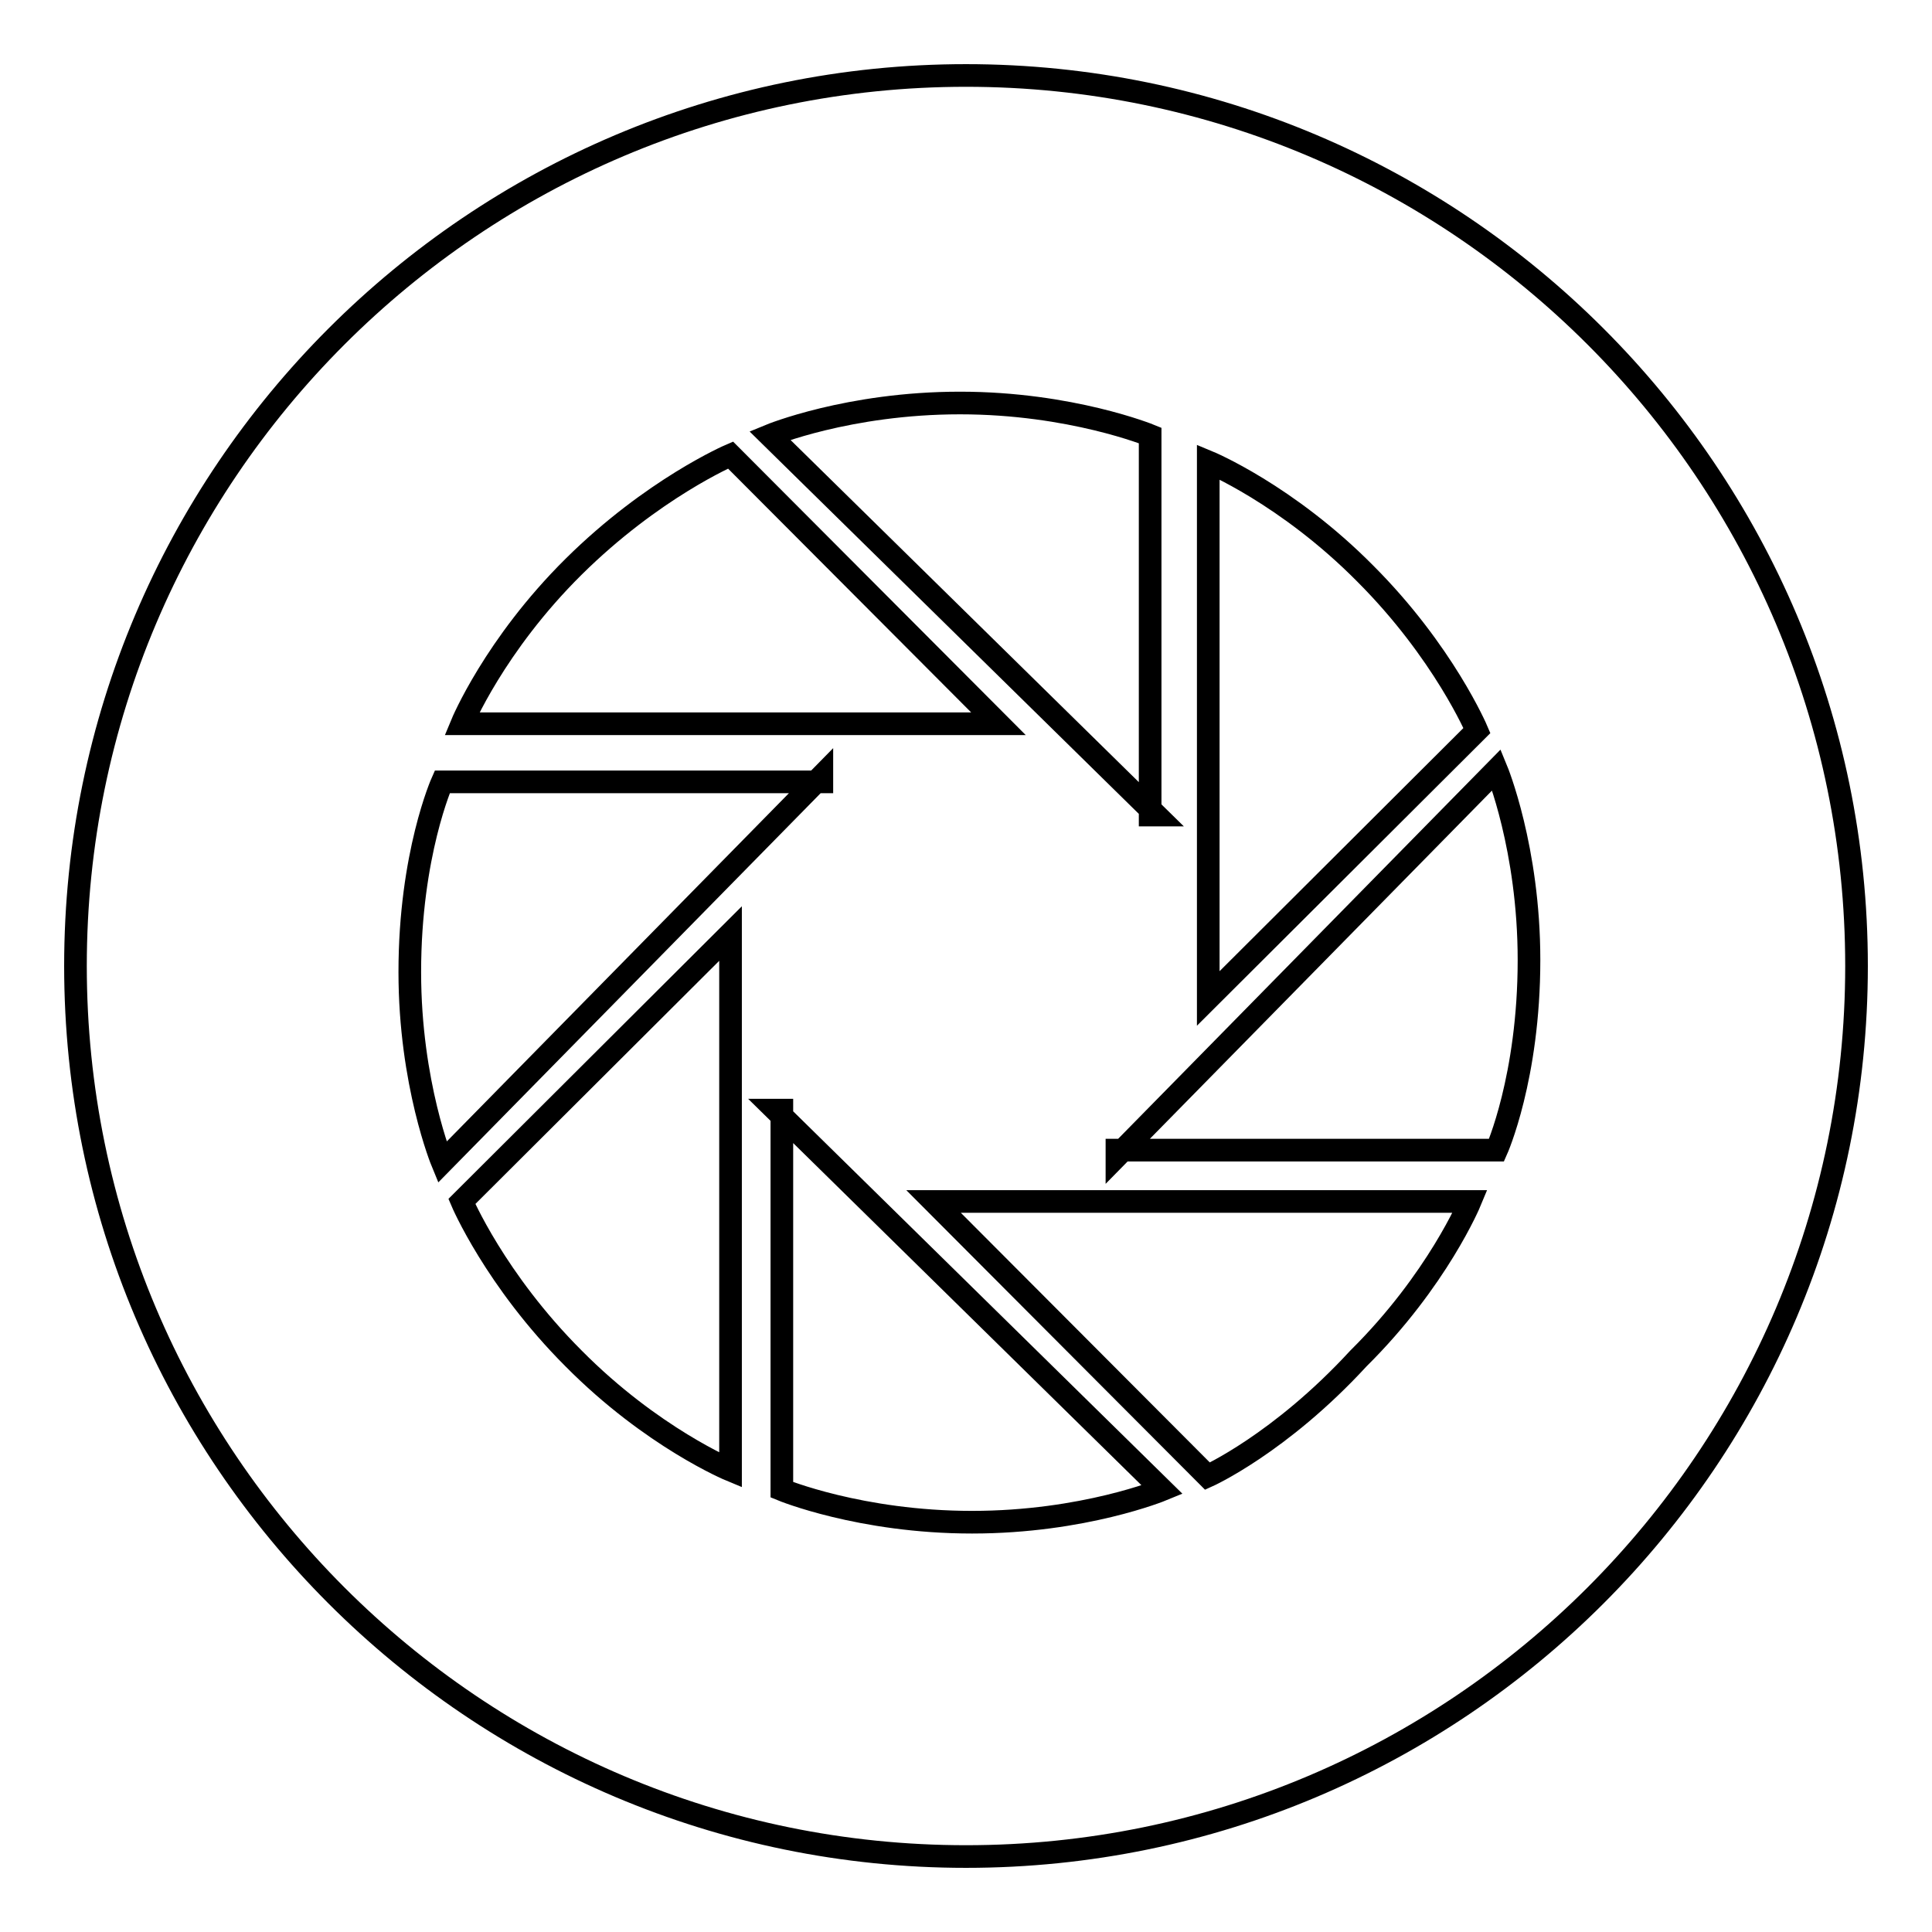 <?xml version="1.0" encoding="utf-8"?>
<!-- Svg Vector Icons : http://www.onlinewebfonts.com/icon -->
<!DOCTYPE svg PUBLIC "-//W3C//DTD SVG 1.1//EN" "http://www.w3.org/Graphics/SVG/1.1/DTD/svg11.dtd">
<svg version="1.1" xmlns="http://www.w3.org/2000/svg" xmlns:xlink="http://www.w3.org/1999/xlink" x="0px" y="0px" viewBox="0 0 256 256" enable-background="new 0 0 256 256" xml:space="preserve">
<g> <path stroke-width="3" fill-opacity="0" stroke="#000000"  d="M128,246c65.1,0,118-52.9,118-118c0-65.1-52.9-118-118-118C62.9,10,10,62.9,10,128 C10,193.1,62.9,246,128,246L128,246L128,246z M153.2,108L102,57.7c0,0,10.4-4.3,25.2-4.3c14.7,0,25.2,4.3,25.2,4.3V108H153.2 L153.2,108z M160.1,132.3V61.2c0,0,10.4,4.3,20.8,14.8c10.4,10.4,14.8,20.8,14.8,20.8L160.1,132.3L160.1,132.3z M148,153.2 l50.3-51.2c0,0,4.3,10.4,4.3,25.2c0,15.6-4.3,25.2-4.3,25.2H148V153.2L148,153.2z M123.7,159.2h71.1c0,0-4.3,10.4-14.8,20.8 c-10.4,11.3-20,15.6-20,15.6L123.7,159.2L123.7,159.2z M102.8,147.1l51.2,50.3c0,0-10.4,4.3-25.2,4.3s-25.2-4.3-25.2-4.3v-50.3 H102.8L102.8,147.1z M96.8,123.7v71.1c0,0-10.4-4.3-20.8-14.8c-10.4-10.4-14.8-20.8-14.8-20.8L96.8,123.7L96.8,123.7z M108.9,102.8 L58.6,154c0,0-4.3-10.4-4.3-25.2c0-15.6,4.3-25.2,4.3-25.2h50.3V102.8L108.9,102.8z M132.3,95.9H61.2c0,0,4.3-10.4,14.8-20.8 s20.8-14.8,20.8-14.8L132.3,95.9L132.3,95.9z"/></g>
</svg>